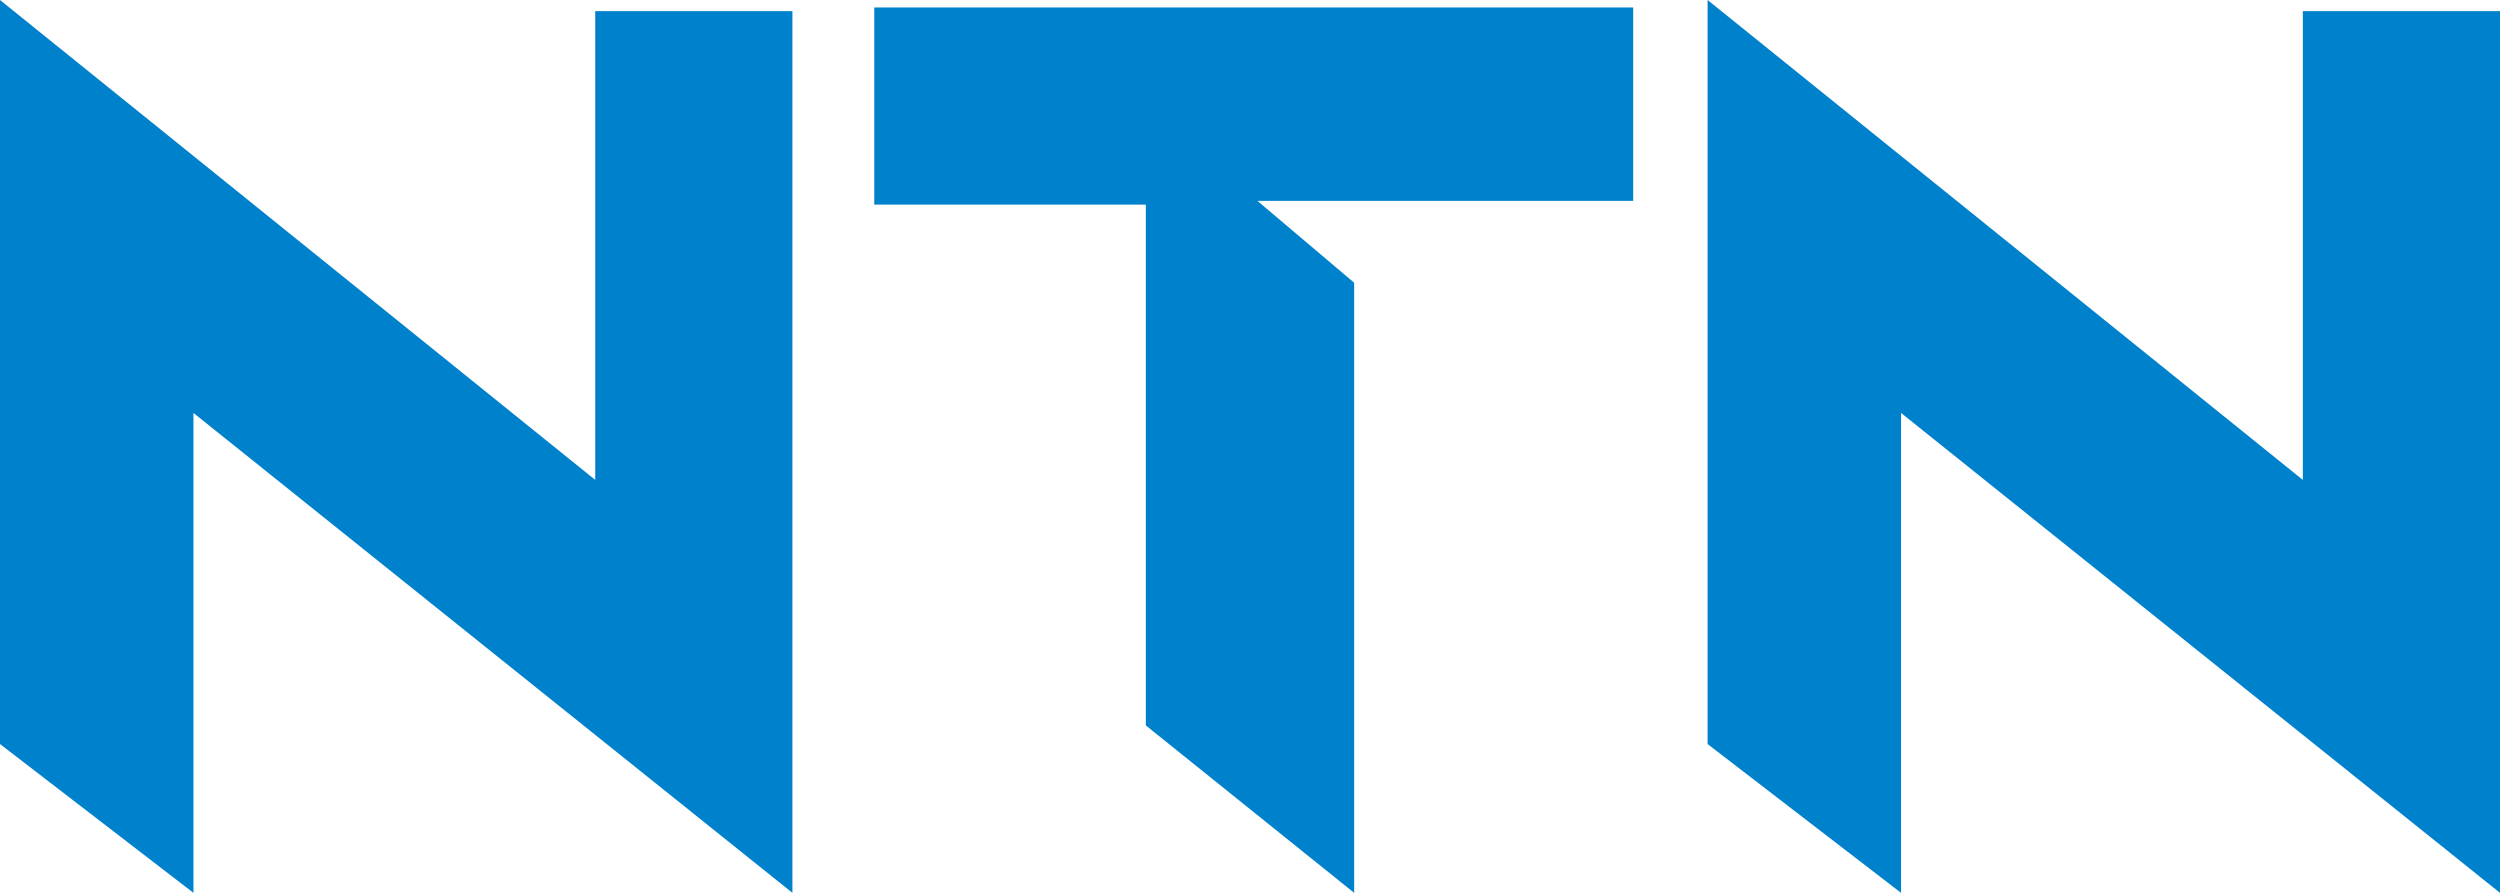<?xml version="1.0" encoding="utf-8"?>
<!-- Generator: Adobe Illustrator 23.0.3, SVG Export Plug-In . SVG Version: 6.00 Build 0)  -->
<svg version="1.1" id="レイヤー_1" xmlns="http://www.w3.org/2000/svg" xmlns:xlink="http://www.w3.org/1999/xlink" x="0px"
	 y="0px" width="67.2px" height="24px" viewBox="0 0 67.2 24" style="enable-background:new 0 0 67.2 24;" xml:space="preserve">
<style type="text/css">
	.st0{fill:#0081CC;}
</style>
<path class="st0" d="M43.9,0.2L23.5,0.2v5.3l7.3,0v14l5.6,4.5V7.6l-2.6-2.2l10.1,0V0.2z M67.2,24L51.1,11.1l0,12.9l-5.2-4V0l16,12.9
	V0.3h5.3C67.2,0.3,67.2,24,67.2,24z M21.3,24L5.2,11.1l0,12.9L0,20V0l16,12.9V0.3h5.3C21.3,0.3,21.3,24,21.3,24z"/>
</svg>
